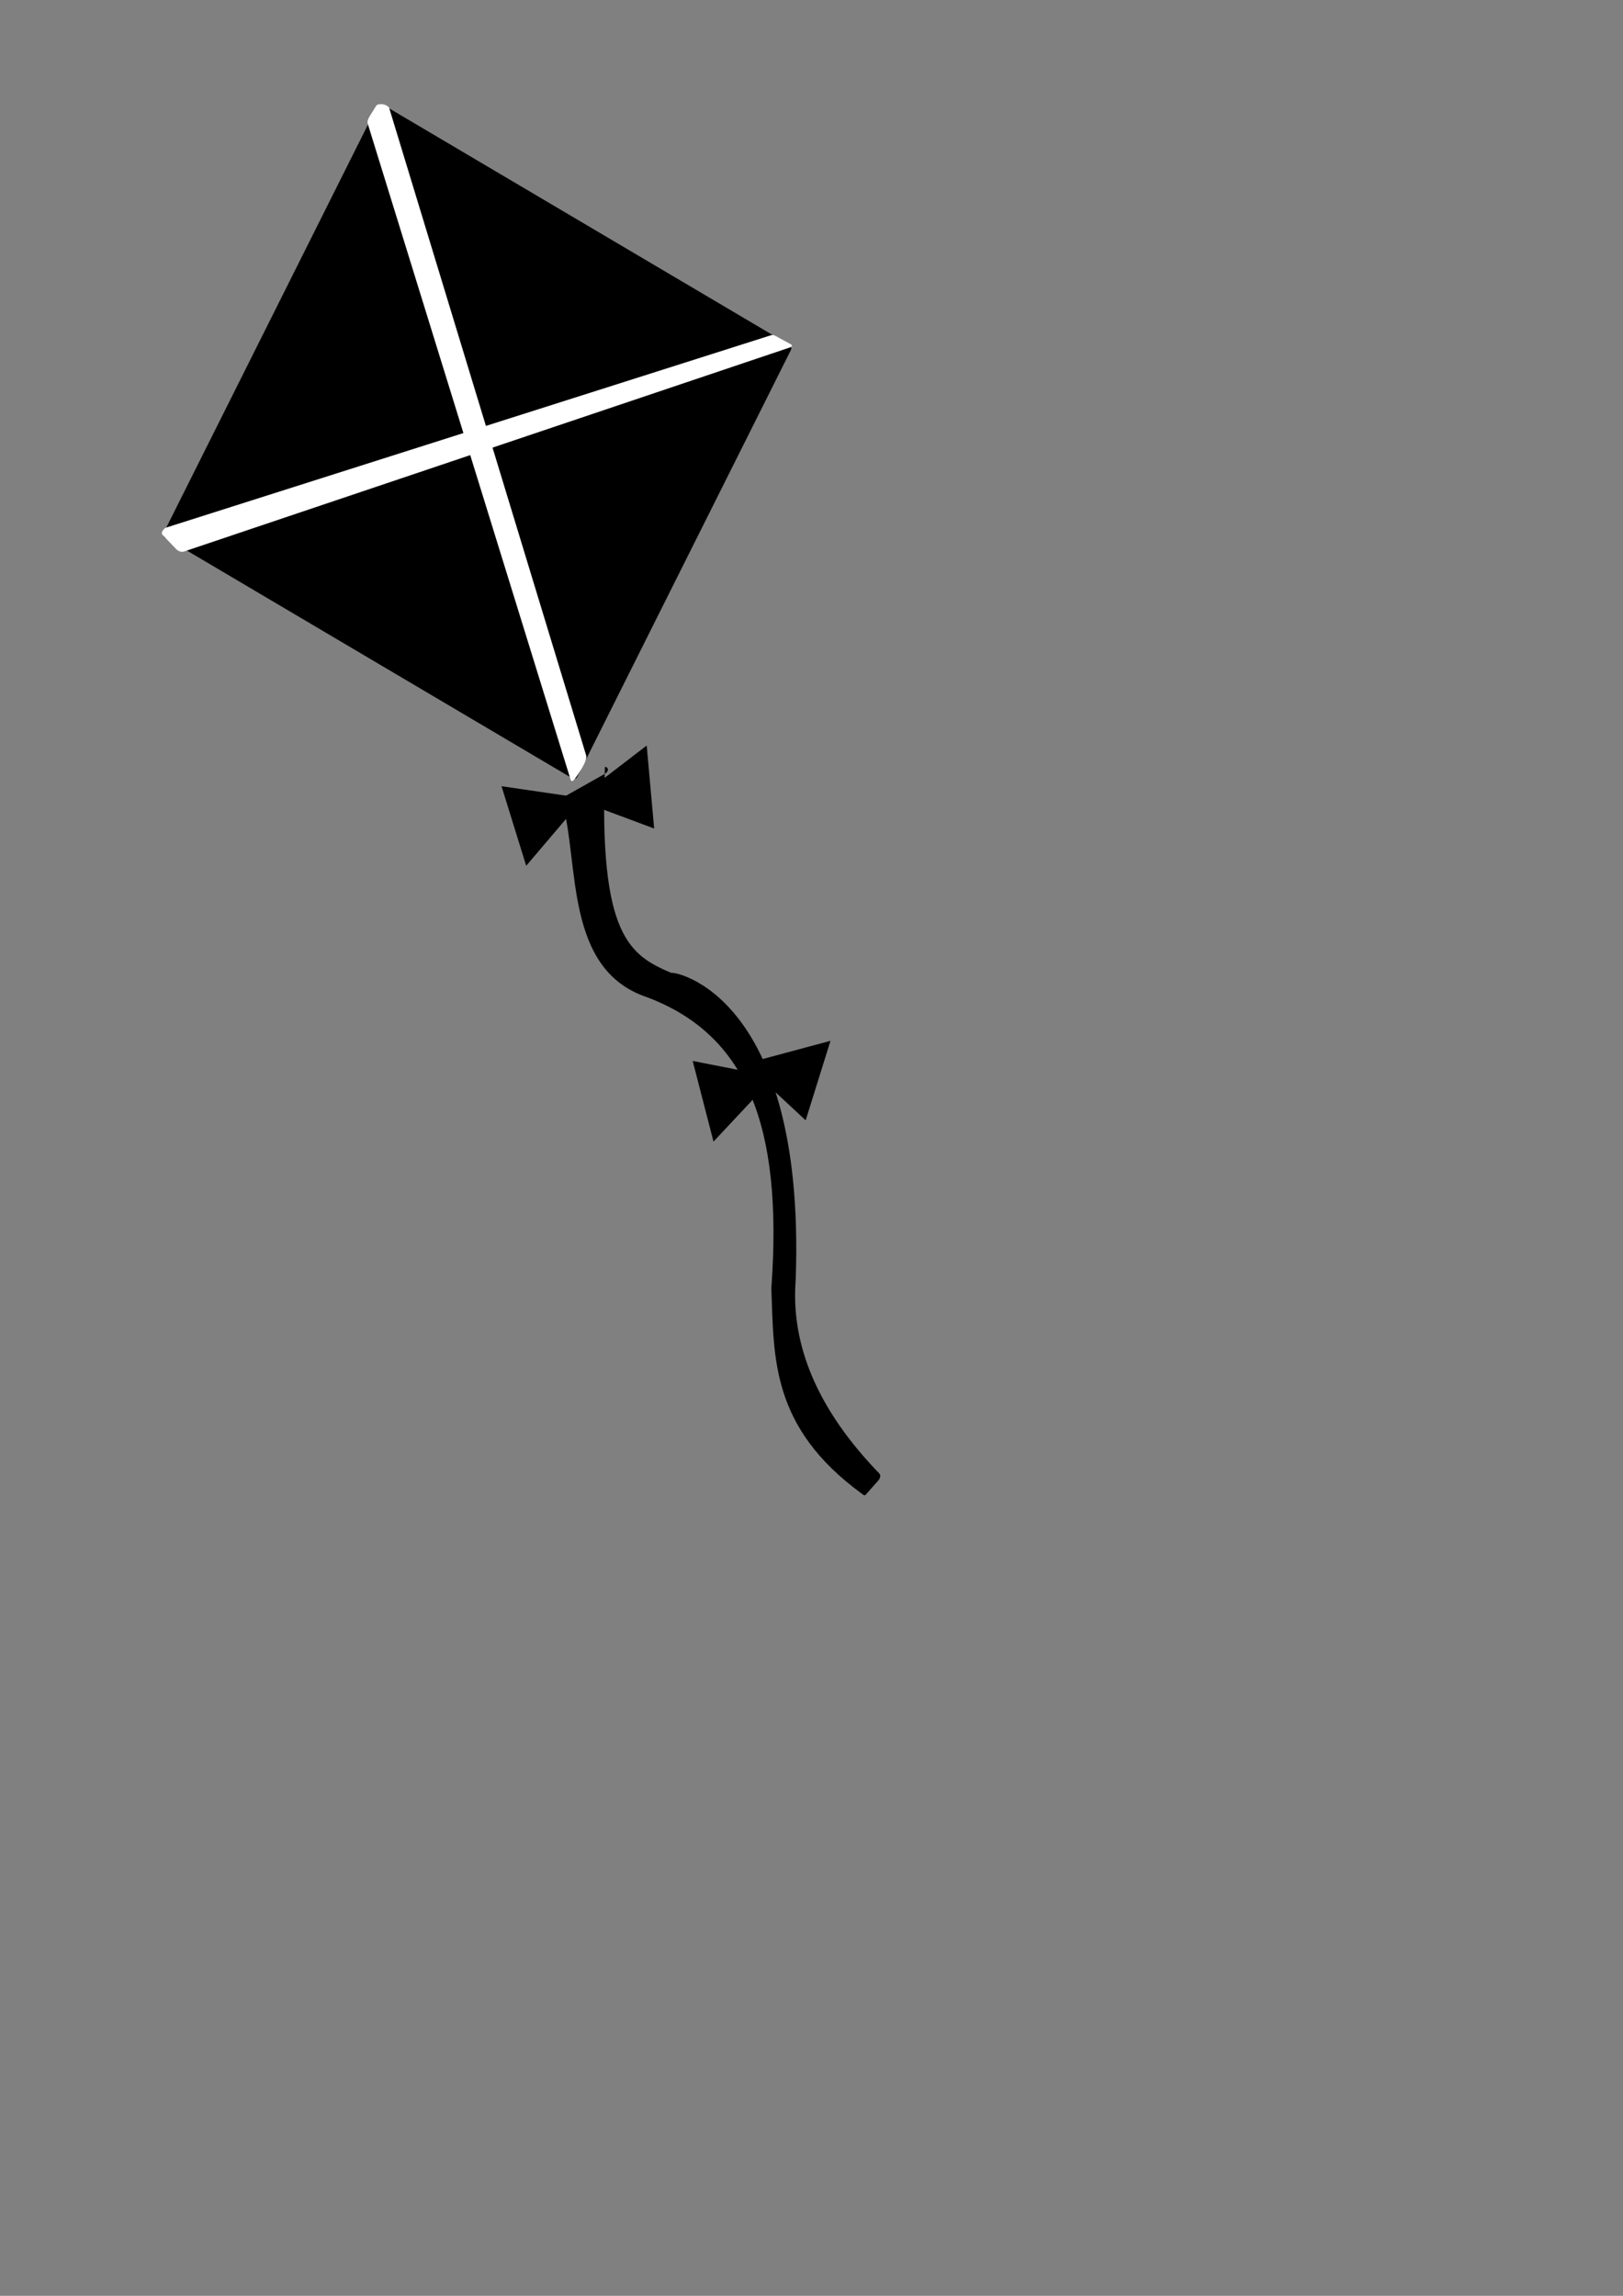 <?xml version="1.0" encoding="UTF-8" standalone="no"?>
<!-- Created with Inkscape (http://www.inkscape.org/) -->

<svg
   xmlns:dc="http://purl.org/dc/elements/1.1/"
   xmlns:cc="http://creativecommons.org/ns#"
   xmlns:rdf="http://www.w3.org/1999/02/22-rdf-syntax-ns#"
   xmlns:svg="http://www.w3.org/2000/svg"
   xmlns="http://www.w3.org/2000/svg"
   xmlns:sodipodi="http://sodipodi.sourceforge.net/DTD/sodipodi-0.dtd"
   xmlns:inkscape="http://www.inkscape.org/namespaces/inkscape"
   width="744.094"
   height="1052.362"
   id="svg2"
   version="1.1"
   inkscape:version="0.48.4 r9939"
   sodipodi:docname="New document 1">
  <rect width="100%" height="100%" fill="#808080" stroke="none"/>
  <defs
     id="defs4" />
  <sodipodi:namedview
     id="base"
     pagecolor="#ffffff"
     bordercolor="#666666"
     borderopacity="1.0"
     inkscape:pageopacity="0.0"
     inkscape:pageshadow="2"
     inkscape:zoom="0.28644445"
     inkscape:cx="330.6379"
     inkscape:cy="533.88749"
     inkscape:document-units="px"
     inkscape:current-layer="layer1"
     showgrid="false"
     showguides="true"
     inkscape:guide-bbox="true"
     inkscape:window-width="1366"
     inkscape:window-height="721"
     inkscape:window-x="0"
     inkscape:window-y="0"
     inkscape:window-maximized="1" />
  <g
     inkscape:label="Layer 1"
     inkscape:groupmode="layer"
     id="layer1">
    <g
       id="g3082">
      <path
         inkscape:connector-curvature="0"
         id="rect3060"
         d="M 175.393,47.892 361.741,158.001 c 0.889,0.525 1.289,1.577 0.898,2.358 l -98.048,195.891 c -0.391,0.781 -1.421,0.988 -2.31,0.463 L 75.933,246.604 c -0.889,-0.525 -1.289,-1.577 -0.898,-2.358 L 173.083,48.355 c 0.391,-0.781 1.421,-0.988 2.31,-0.463 z"
         style="fill:#000000;fill-opacity:1;stroke:none" />
      <path
         sodipodi:nodetypes="sssssssss"
         inkscape:connector-curvature="0"
         id="rect3063"
         d="m 160.802,163.518 4.088,-1.632 c 1.766,-0.705 5.968,3.456 5.974,5.137 l 1.137,310.444 c 0.014,3.752 -14.851,6.739 -8.171,4.956 l -0.882,0.235 c -1.212,0.324 -1.879,0.139 -1.891,-1.24 l -2.734,-315.421 c -0.012,-1.378 1.349,-2.028 2.479,-2.479 z"
         style="fill:#ffffff;fill-opacity:1;stroke:none"
         transform="matrix(0.763,-0.646,0.288,0.958,0,0)" />
      <path
         sodipodi:nodetypes="sssssssss"
         inkscape:connector-curvature="0"
         id="rect3065"
         d="m 269.457,-208.451 4.581,-2.72 c 0.976,-0.58 1.468,0.005 1.491,1.295 l 5.236,294.649 c 0.023,1.29 -1.102,2.133 -2.316,2.316 l -8.569,1.286 c -1.214,0.182 -2.739,-2.318 -2.739,-3.601 l 0,-290.908 c 0,-1.283 1.339,-1.736 2.316,-2.316 z"
         style="fill:#ffffff;fill-opacity:1;stroke:none"
         transform="matrix(0.588,0.809,-0.953,0.303,0,0)" />
      <path
         sodipodi:nodetypes="scsccssssccss"
         inkscape:connector-curvature="0"
         id="rect3071"
         d="m 258.331,365.398 18.63,-10.492 c 3.682,-2.074 0.401,-4.134 0.363,-3.086 -2.823,77.866 11.568,86.148 31.007,94.388 -6.893,-1.859 61.596,1.568 56.461,140.689 -2.276,29.98 10.263,59.532 38.437,88.631 0.652,0.674 0.219,2.24 -0.409,2.949 l -5.85,6.601 c -0.628,0.708 -1.125,0.144 -1.858,-0.391 -41.809,-30.552 -40.244,-62.36 -41.478,-94.086 5.452,-74.816 -11.446,-116.491 -57.263,-133.596 -37.528,-12.72 -30.78,-61.003 -38.449,-88.659 -0.275,-0.993 -0.365,-2.513 0.409,-2.949 z"
         style="fill:#000000;fill-opacity:1;stroke:none" />
      <path
         transform="matrix(0.613,0.498,-0.544,0.669,320.044,25.318)"
         inkscape:transform-center-y="4.2350883"
         inkscape:transform-center-x="-2.4989885"
         d="m 219.378,392.057 -20.12,-12.276 -20.12,-12.276 20.692,-11.286 20.692,-11.286 -0.572,23.563 z"
         inkscape:randomized="0"
         inkscape:rounded="0"
         inkscape:flatsided="false"
         sodipodi:arg2="2.1186472"
         sodipodi:arg1="1.0714496"
         sodipodi:r2="13.607906"
         sodipodi:r1="27.215811"
         sodipodi:cy="368.16388"
         sodipodi:cx="206.34552"
         sodipodi:sides="3"
         id="path3074"
         style="fill:#000000;fill-opacity:1;stroke:none"
         sodipodi:type="star" />
      <path
         inkscape:transform-center-y="-9.3134485"
         sodipodi:type="star"
         style="fill:#000000;fill-opacity:1;stroke:none"
         id="path3076"
         sodipodi:sides="3"
         sodipodi:cx="206.34552"
         sodipodi:cy="368.16388"
         sodipodi:r1="27.215811"
         sodipodi:r2="13.607906"
         sodipodi:arg1="1.0714496"
         sodipodi:arg2="2.1186472"
         inkscape:flatsided="false"
         inkscape:rounded="0"
         inkscape:randomized="0"
         d="m 219.378,392.057 -20.12,-12.276 -20.12,-12.276 20.692,-11.286 20.692,-11.286 -0.572,23.563 z"
         inkscape:transform-center-x="-16.802091"
         transform="matrix(-0.495,-0.616,0.672,-0.54,141.621,688.585)" />
      <path
         transform="matrix(0.588,0.527,-0.575,0.642,423.557,155.979)"
         inkscape:transform-center-x="17.074649"
         d="m 219.378,392.057 -20.12,-12.276 -20.12,-12.276 20.692,-11.286 20.692,-11.286 -0.572,23.563 z"
         inkscape:randomized="0"
         inkscape:rounded="0"
         inkscape:flatsided="false"
         sodipodi:arg2="2.1186472"
         sodipodi:arg1="1.0714496"
         sodipodi:r2="13.607906"
         sodipodi:r1="27.215811"
         sodipodi:cy="368.16388"
         sodipodi:cx="206.34552"
         sodipodi:sides="3"
         id="path3078"
         style="fill:#000000;fill-opacity:1;stroke:none"
         sodipodi:type="star"
         inkscape:transform-center-y="14.528567" />
      <path
         inkscape:transform-center-y="3.9579884"
         sodipodi:type="star"
         style="fill:#000000;fill-opacity:1;stroke:none"
         id="path3080"
         sodipodi:sides="3"
         sodipodi:cx="206.34552"
         sodipodi:cy="368.16388"
         sodipodi:r1="27.215811"
         sodipodi:r2="13.607906"
         sodipodi:arg1="1.0714496"
         sodipodi:arg2="2.1186472"
         inkscape:flatsided="false"
         inkscape:rounded="0"
         inkscape:randomized="0"
         d="m 219.378,392.057 -20.12,-12.276 -20.12,-12.276 20.692,-11.286 20.692,-11.286 -0.572,23.563 z"
         inkscape:transform-center-x="-20.044788"
         transform="matrix(-0.222,-0.758,0.827,-0.242,105.217,738.258)" />
    </g>
  </g>
</svg>
